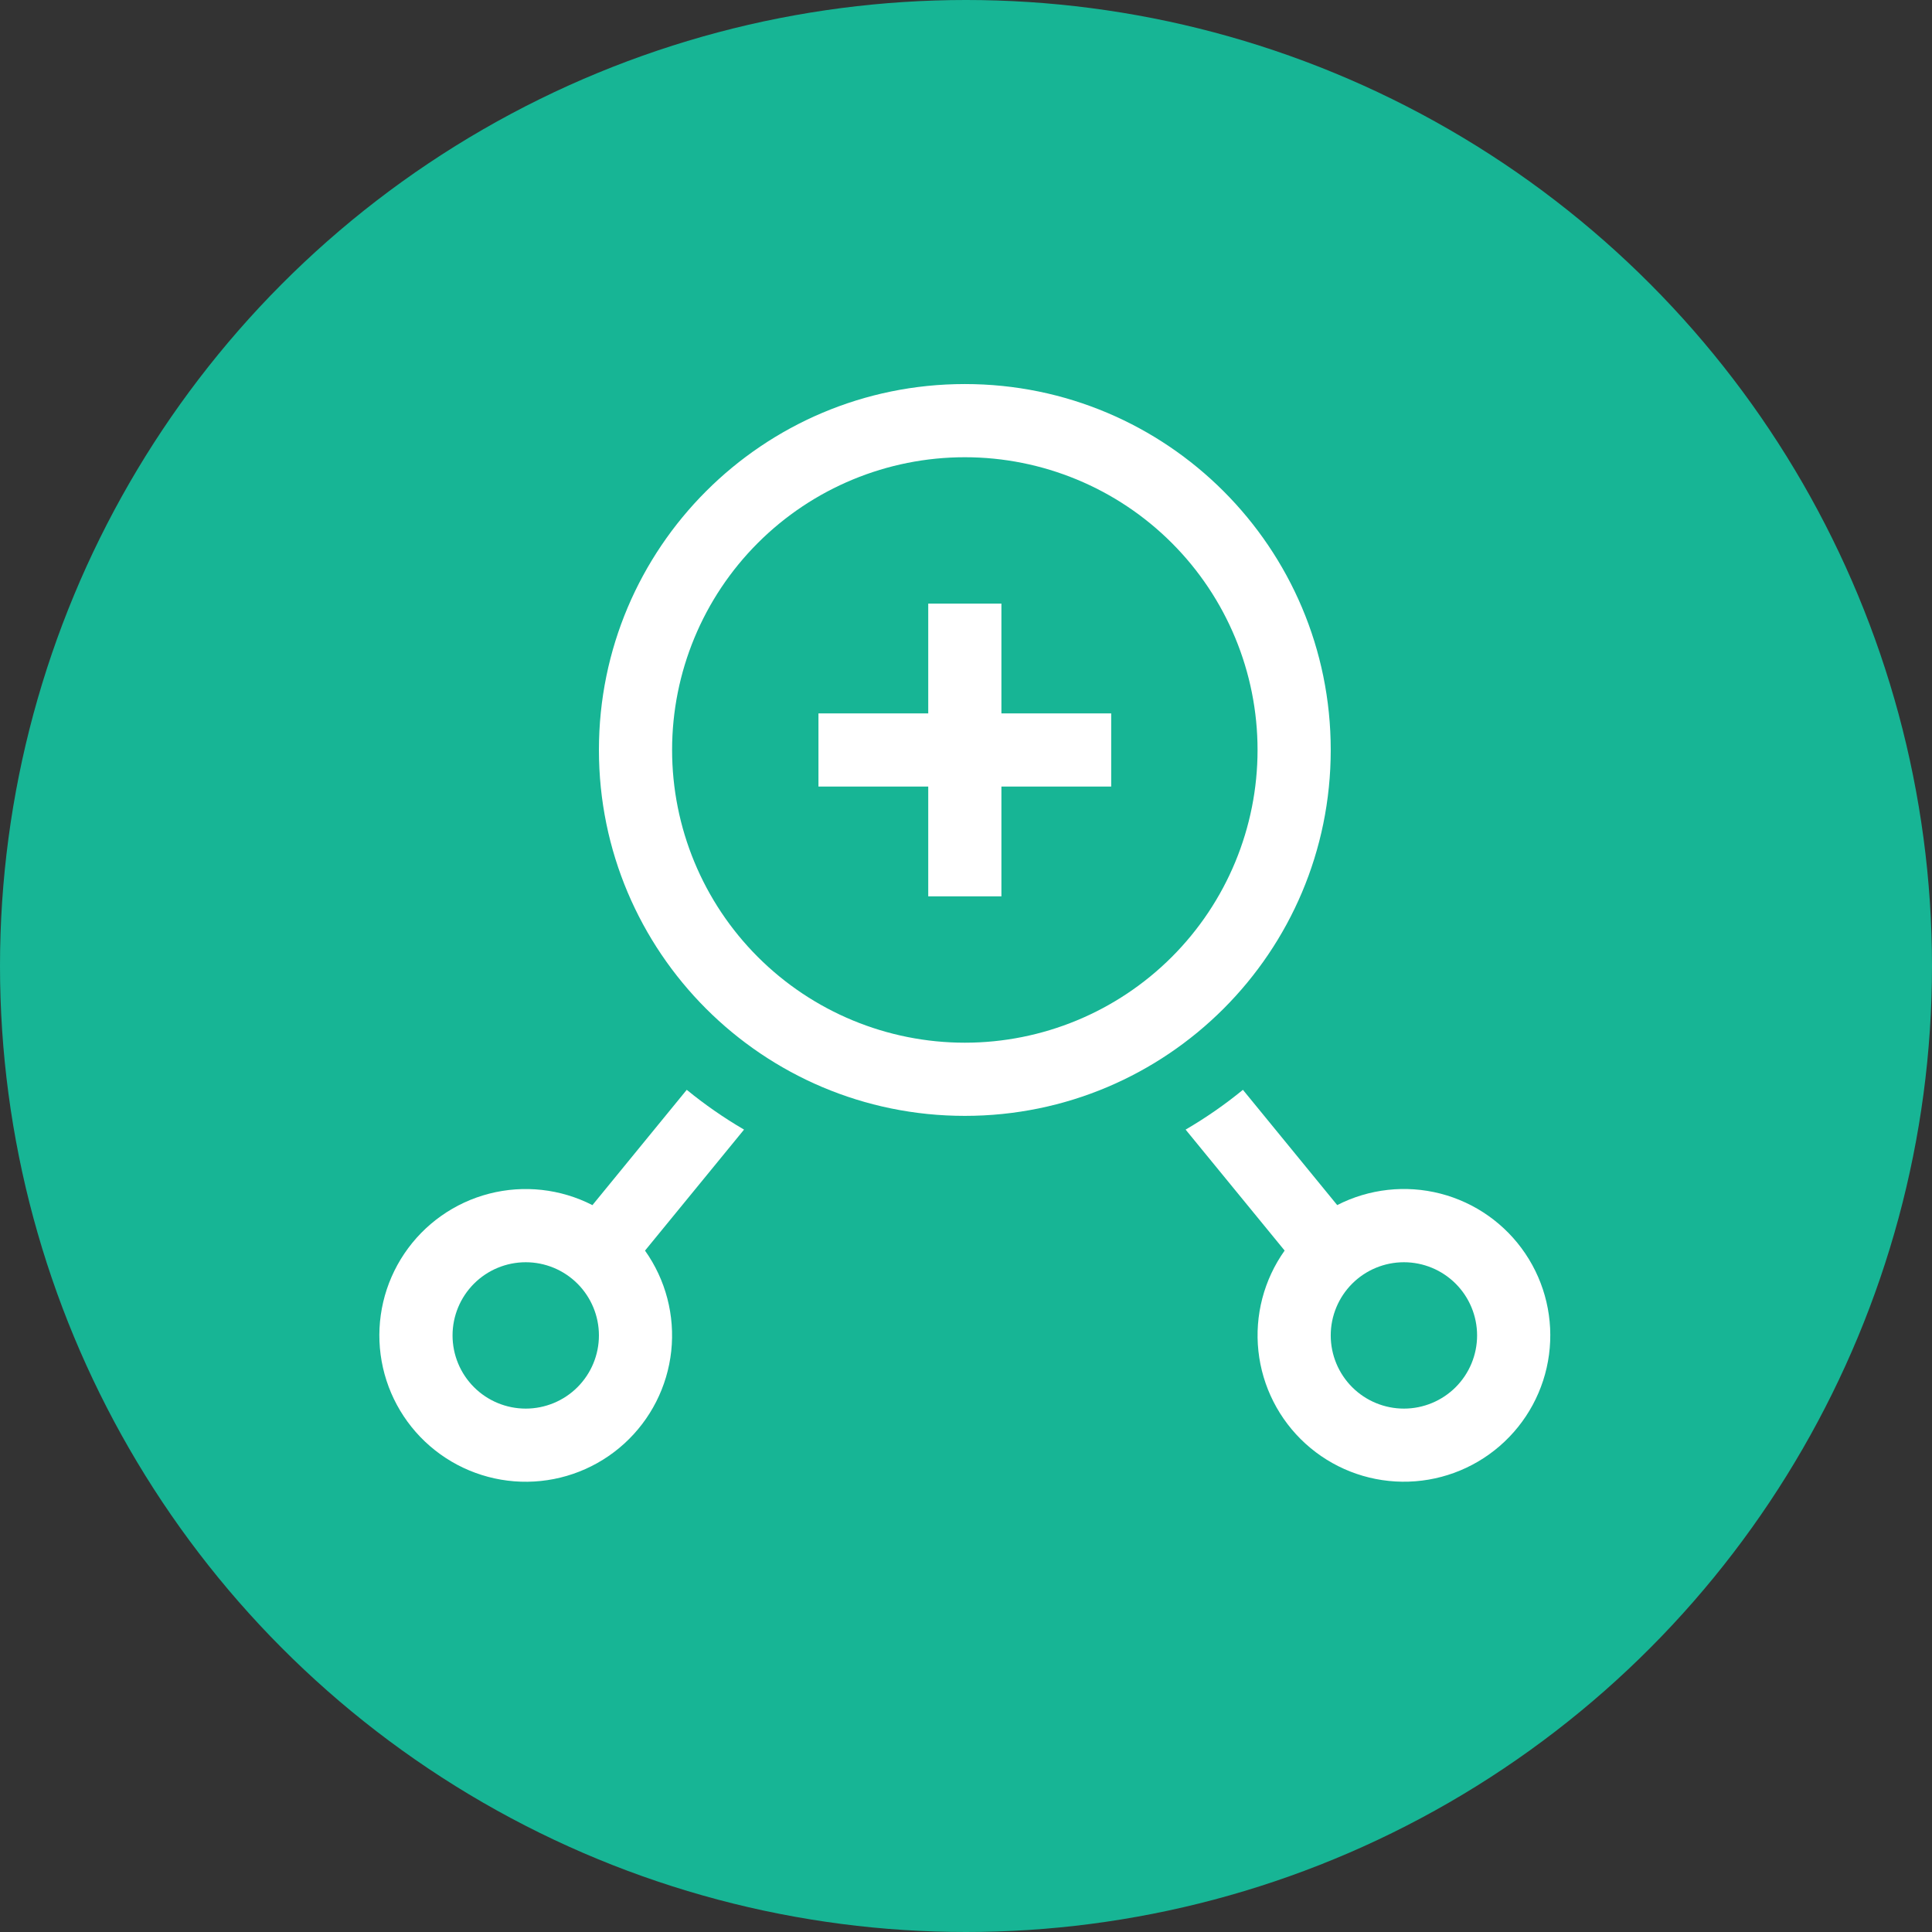<?xml version="1.0" encoding="UTF-8"?> <svg xmlns="http://www.w3.org/2000/svg" width="185" height="185" viewBox="0 0 185 185" fill="none"><rect x="0" y="0" width="185" height="185" fill="#333333" stroke="none"/><circle cx="92.5" cy="92.5" r="92.5" fill="#17B595"></circle><g clip-path="url(#clip0_712_892)"><path d="M92.388 36.775C111.739 36.775 127.425 52.462 127.425 71.813C127.425 91.165 111.739 106.851 92.388 106.851C73.036 106.851 57.35 91.165 57.35 71.813C57.35 52.462 73.036 36.775 92.388 36.775ZM92.388 43.783C84.953 43.783 77.824 46.736 72.567 51.993C67.31 57.25 64.357 64.379 64.357 71.813C64.357 79.247 67.31 86.377 72.567 91.634C77.824 96.89 84.953 99.844 92.388 99.844C99.822 99.844 106.951 96.89 112.208 91.634C117.465 86.377 120.418 79.247 120.418 71.813C120.418 64.379 117.465 57.25 112.208 51.993C106.951 46.736 99.822 43.783 92.388 43.783Z" fill="white"></path><path d="M65.759 104.357C67.485 105.768 69.314 107.038 71.246 108.166L61.764 119.753C63.749 122.546 64.642 125.97 64.275 129.377C63.907 132.784 62.303 135.938 59.767 138.243C57.232 140.548 53.94 141.844 50.513 141.886C47.087 141.928 43.763 140.713 41.172 138.472C38.58 136.23 36.899 133.116 36.447 129.719C35.996 126.322 36.804 122.878 38.72 120.037C40.636 117.195 43.526 115.154 46.844 114.3C50.163 113.445 53.679 113.835 56.729 115.398L65.759 104.357ZM119.016 104.357L128.045 115.394C131.095 113.832 134.612 113.441 137.931 114.296C141.249 115.151 144.139 117.192 146.055 120.033C147.971 122.874 148.779 126.319 148.327 129.716C147.876 133.113 146.195 136.226 143.603 138.468C141.012 140.71 137.688 141.925 134.262 141.882C130.835 141.84 127.543 140.544 125.007 138.239C122.472 135.934 120.868 132.78 120.5 129.373C120.132 125.966 121.025 122.543 123.011 119.749L113.529 108.166C115.455 107.044 117.292 105.77 119.016 104.357ZM50.342 120.867C48.483 120.867 46.701 121.605 45.387 122.919C44.073 124.234 43.334 126.016 43.334 127.875C43.334 129.733 44.073 131.516 45.387 132.83C46.701 134.144 48.483 134.882 50.342 134.882C52.2 134.882 53.983 134.144 55.297 132.83C56.611 131.516 57.35 129.733 57.35 127.875C57.35 126.016 56.611 124.234 55.297 122.919C53.983 121.605 52.2 120.867 50.342 120.867ZM134.433 120.867C132.574 120.867 130.792 121.605 129.478 122.919C128.164 124.234 127.425 126.016 127.425 127.875C127.425 129.733 128.164 131.516 129.478 132.83C130.792 134.144 132.574 134.882 134.433 134.882C136.291 134.882 138.074 134.144 139.388 132.83C140.702 131.516 141.44 129.733 141.44 127.875C141.44 126.016 140.702 124.234 139.388 122.919C138.074 121.605 136.291 120.867 134.433 120.867ZM95.891 57.799V68.31H106.403V75.318H95.891V85.829H88.884V75.318H78.372V68.31H88.884V57.799H95.891Z" fill="white"></path></g><defs><clipPath id="clip0_712_892"><rect width="112.121" height="112.121" fill="white" transform="translate(36.327 36.775)"></rect></clipPath></defs></svg> 